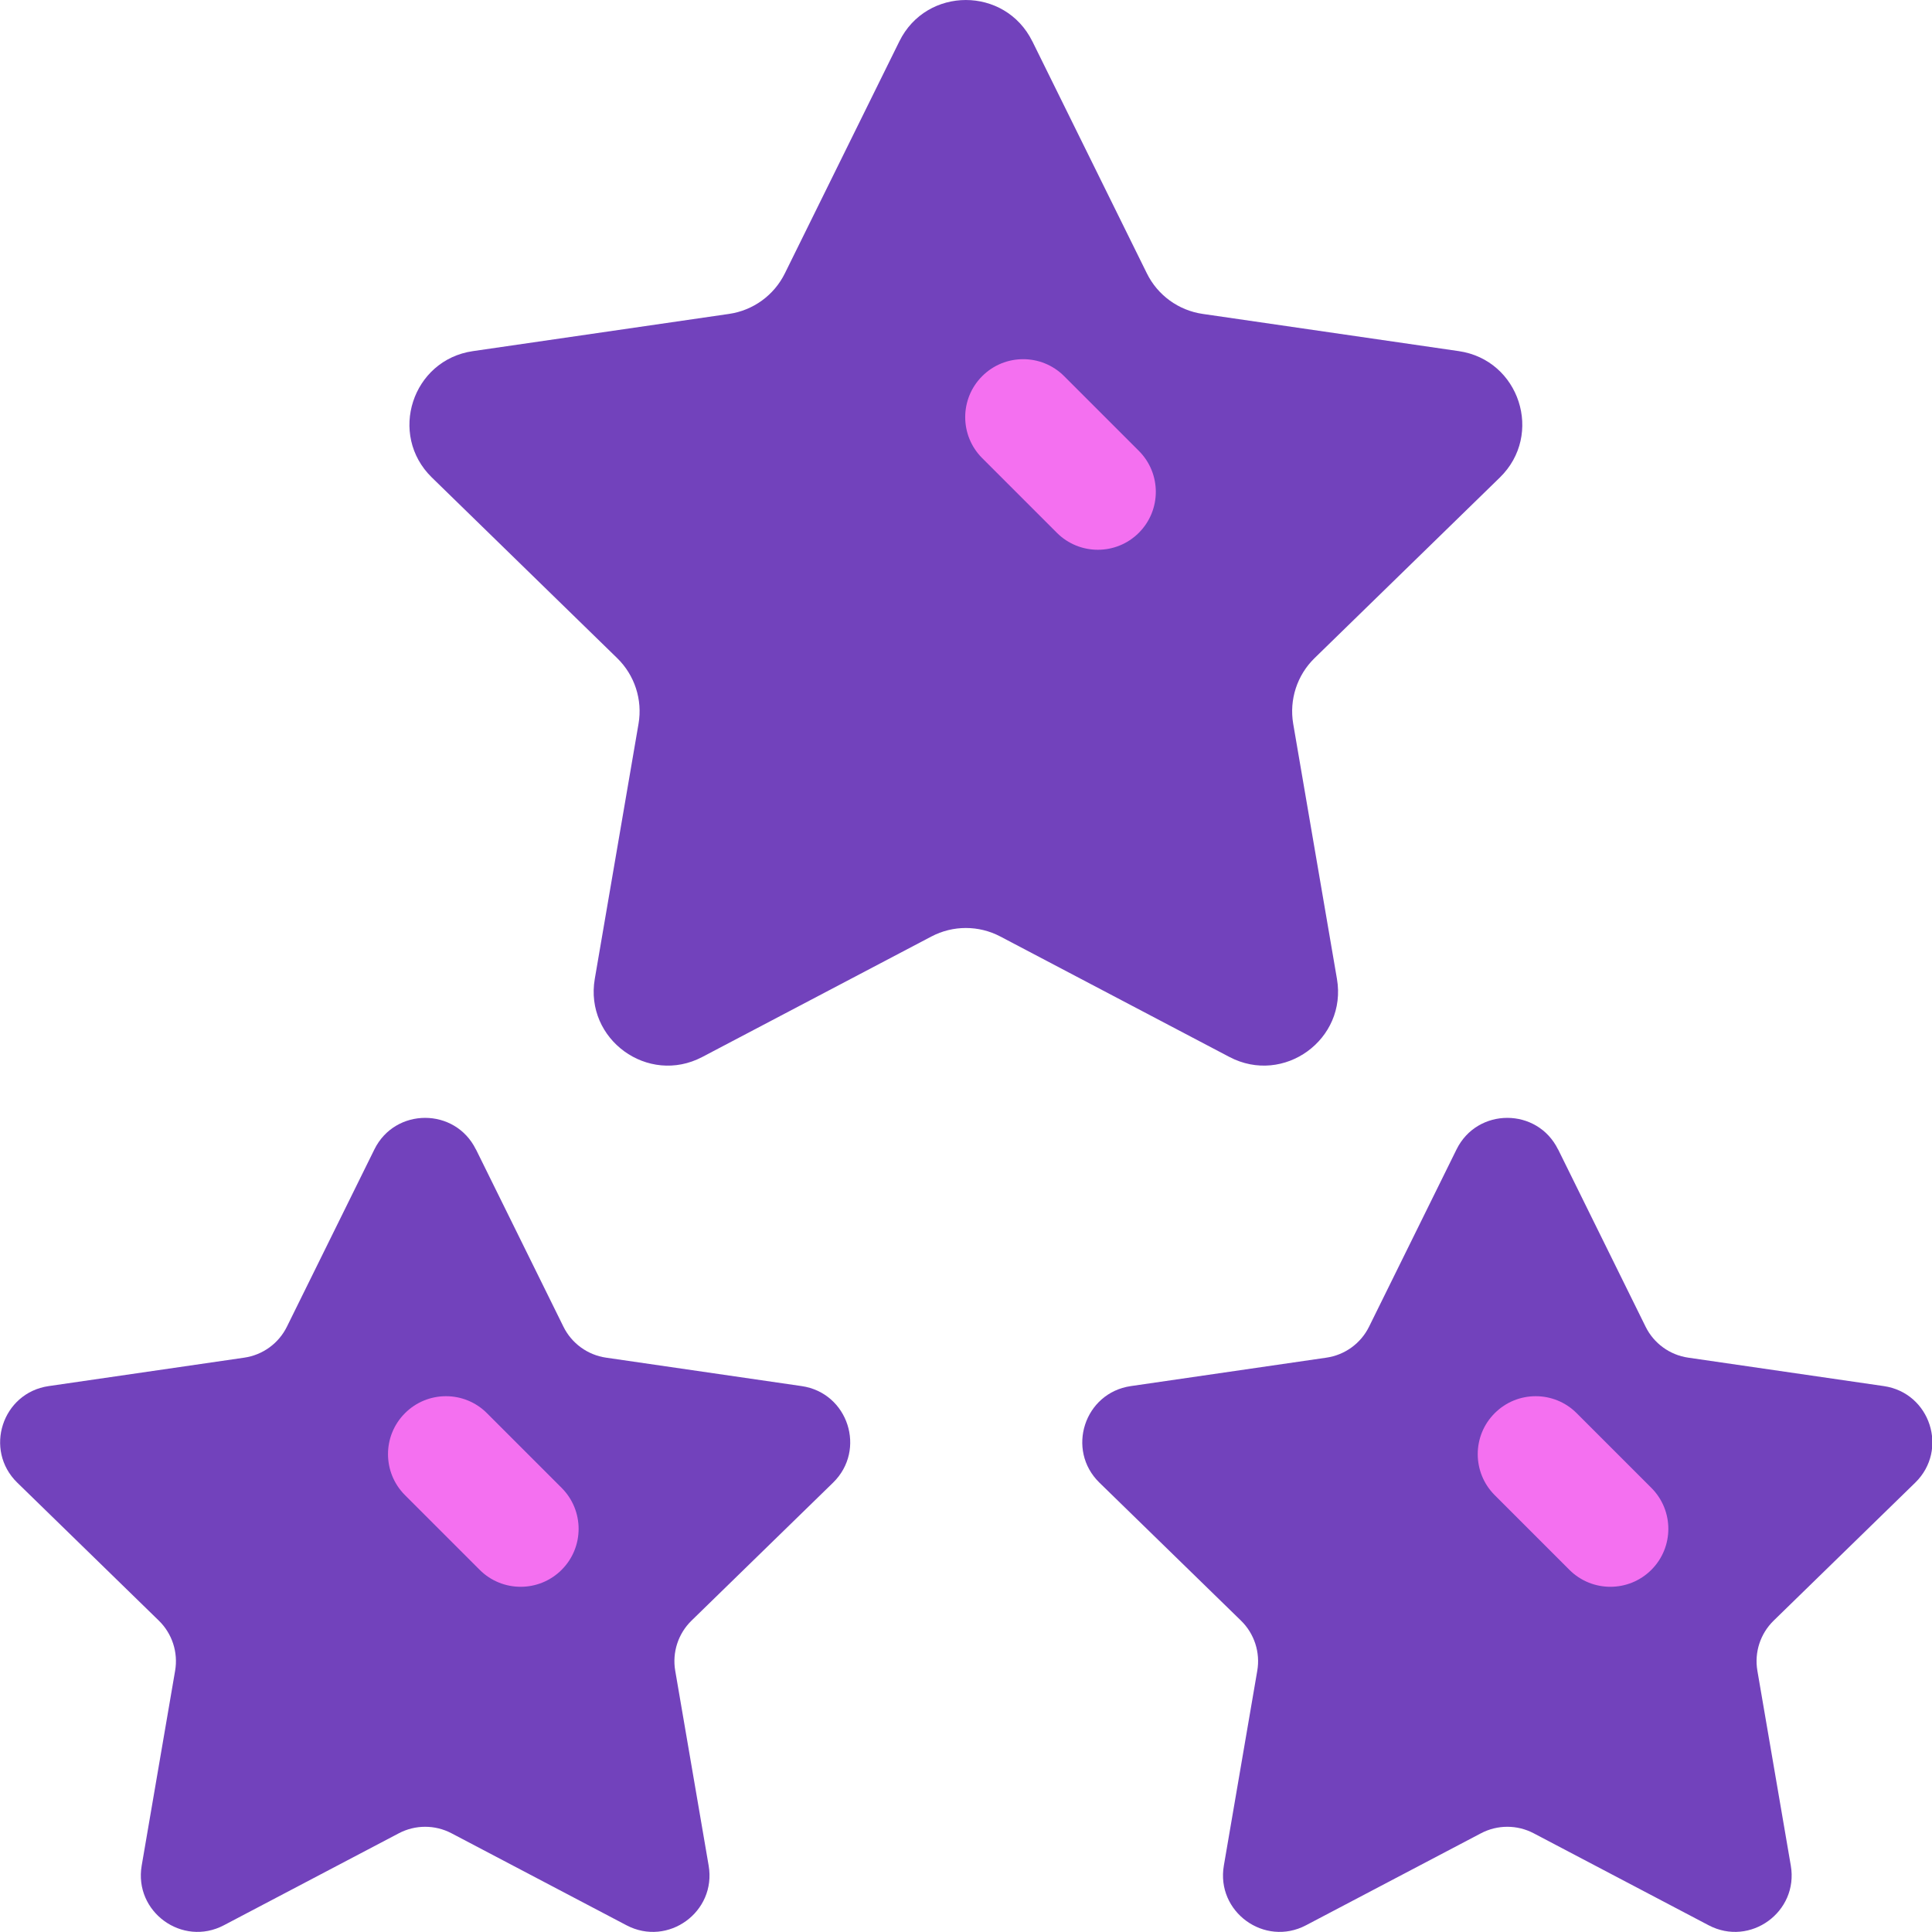 <?xml version="1.0" encoding="UTF-8"?><svg id="Match_3" xmlns="http://www.w3.org/2000/svg" width="500" height="500" viewBox="0 0 500 500"><defs><style>.cls-1{fill:#f470f0;}.cls-1,.cls-2{stroke-width:0px;}.cls-2{fill:#7242bc;}</style></defs><path class="cls-2" d="m123.18,297.47l22.64,45.88c2.13,4.32,6.26,7.32,11.03,8.01l50.63,7.36c12.02,1.75,16.81,16.51,8.12,24.99l-36.64,35.71c-3.45,3.37-5.03,8.21-4.21,12.97l8.65,50.43c2.05,11.97-10.51,21.09-21.26,15.44l-45.29-23.81c-4.27-2.24-9.37-2.24-13.63,0l-45.29,23.81c-10.75,5.65-23.31-3.48-21.26-15.44l8.65-50.43c.82-4.75-.76-9.6-4.21-12.97l-36.64-35.71c-8.69-8.48-3.9-23.24,8.12-24.99l50.63-7.36c4.77-.69,8.9-3.69,11.03-8.01l22.64-45.88c5.37-10.89,20.9-10.89,26.27,0Z"/><path class="cls-1" d="m134.75,410.66c-3.84,0-7.68-1.46-10.61-4.39l-19.33-19.33c-5.86-5.86-5.86-15.36,0-21.21,5.86-5.86,15.36-5.86,21.21,0l19.33,19.33c5.86,5.86,5.86,15.36,0,21.21-2.93,2.93-6.77,4.39-10.61,4.39Z"/><path class="cls-2" d="m403.24,297.47l22.64,45.88c2.13,4.32,6.26,7.32,11.03,8.01l50.63,7.36c12.02,1.75,16.81,16.51,8.12,24.99l-36.64,35.71c-3.45,3.37-5.03,8.21-4.21,12.97l8.65,50.43c2.05,11.97-10.51,21.09-21.26,15.44l-45.29-23.81c-4.27-2.24-9.37-2.24-13.63,0l-45.29,23.81c-10.75,5.65-23.31-3.48-21.26-15.44l8.65-50.43c.82-4.75-.76-9.6-4.21-12.97l-36.64-35.71c-8.69-8.48-3.9-23.24,8.12-24.99l50.63-7.36c4.77-.69,8.9-3.69,11.03-8.01l22.64-45.88c5.37-10.89,20.9-10.89,26.27,0Z"/><path class="cls-1" d="m416.77,410.66c-3.84,0-7.68-1.46-10.61-4.39l-19.33-19.33c-5.86-5.86-5.86-15.36,0-21.21,5.86-5.86,15.36-5.86,21.21,0l19.33,19.33c5.86,5.86,5.86,15.36,0,21.21-2.93,2.93-6.77,4.39-10.61,4.39Z"/><path class="cls-2" d="m267.17,10.69l29.64,60.06c2.79,5.66,8.19,9.58,14.44,10.49l66.28,9.63c15.73,2.29,22.01,21.62,10.63,32.71l-47.96,46.75c-4.52,4.41-6.58,10.75-5.52,16.98l11.32,66.01c2.69,15.67-13.76,27.61-27.83,20.22l-59.28-31.17c-5.59-2.94-12.26-2.94-17.85,0l-59.28,31.17c-14.07,7.4-30.51-4.55-27.83-20.22l11.32-66.01c1.07-6.22-1-12.57-5.52-16.98l-47.96-46.75c-11.38-11.1-5.1-30.43,10.63-32.71l66.28-9.63c6.25-.91,11.65-4.83,14.44-10.49l29.64-60.06c7.03-14.25,27.36-14.25,34.4,0Z"/><path class="cls-1" d="m284.13,142.28c-3.84,0-7.68-1.46-10.61-4.39l-19.33-19.33c-5.86-5.86-5.86-15.35,0-21.21,5.86-5.86,15.35-5.86,21.21,0l19.33,19.33c5.86,5.86,5.86,15.35,0,21.21-2.93,2.93-6.77,4.39-10.61,4.39Z"/></svg>